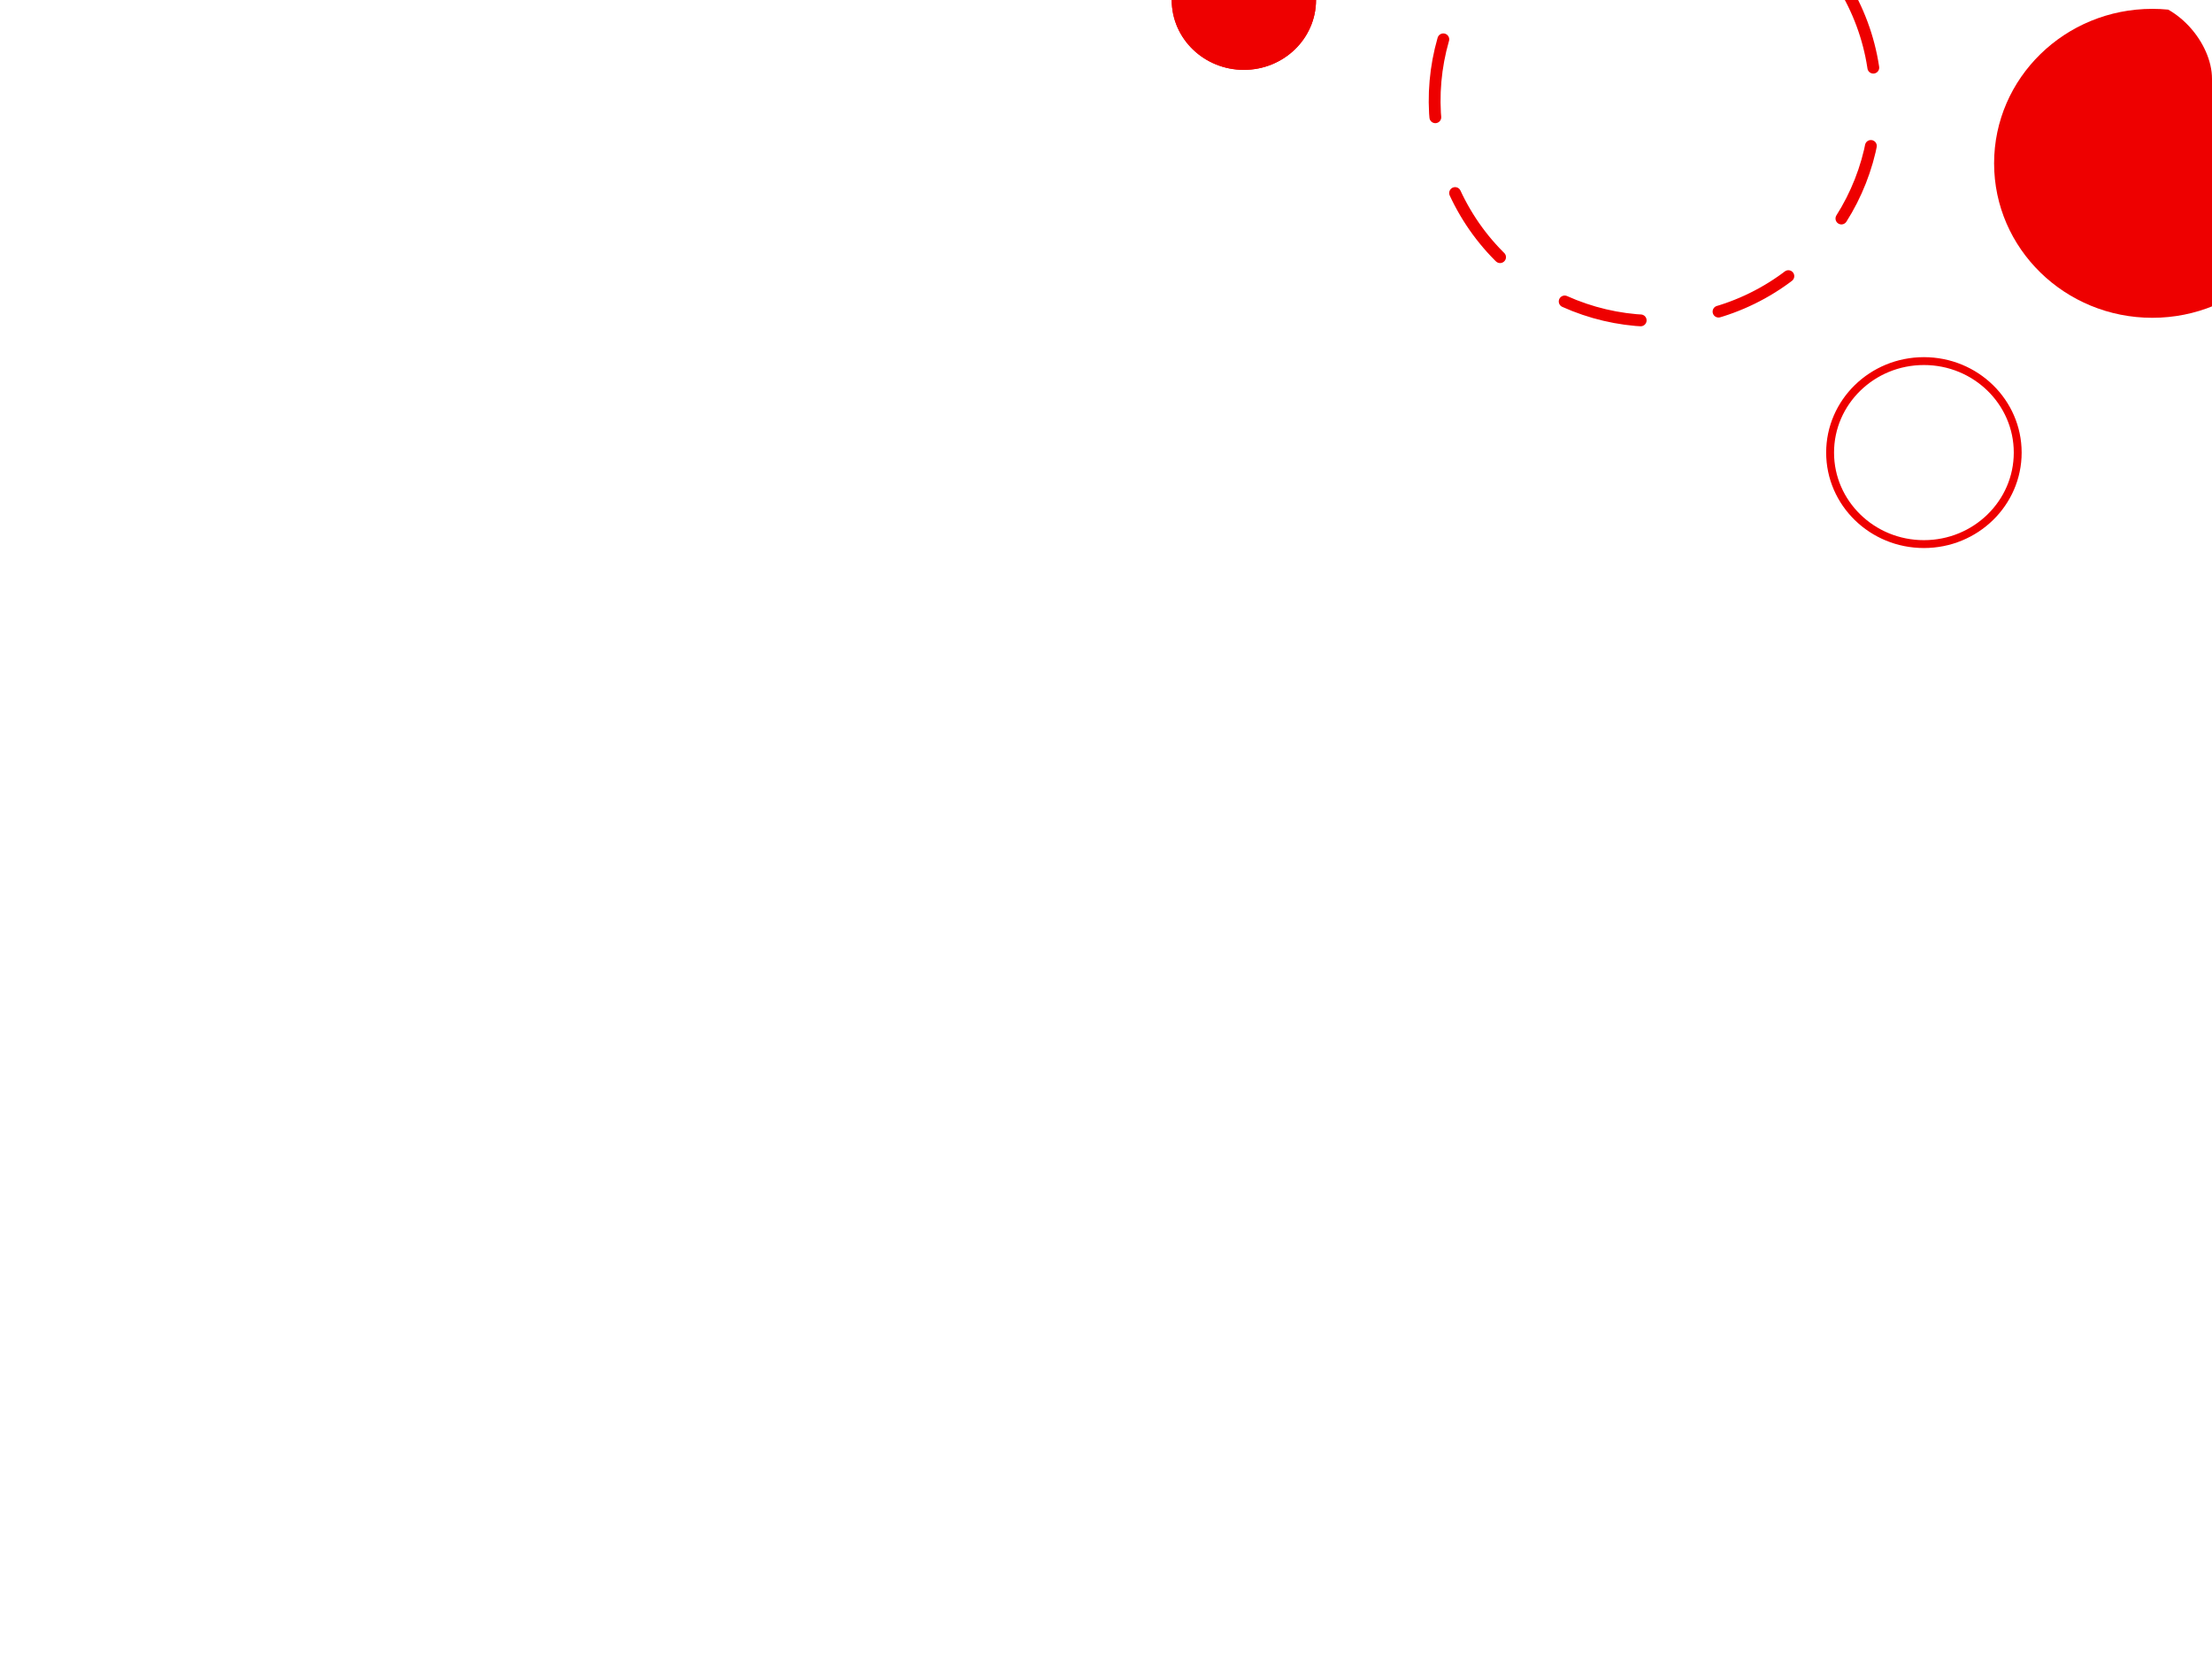 <svg xmlns="http://www.w3.org/2000/svg" xmlns:xlink="http://www.w3.org/1999/xlink" width="562" height="425" viewBox="0 0 562 425">
  <defs>
    <clipPath id="clip-path">
      <rect id="Rectangle_1666" data-name="Rectangle 1666" width="562" height="425" rx="20" fill="#e00"/>
    </clipPath>
  </defs>
  <g id="Mask_Group_12" data-name="Mask Group 12" clip-path="url(#clip-path)">
    <g id="Group_8658" data-name="Group 8658" transform="translate(297.695 -52.667)">
      <g id="Ellipse_75" data-name="Ellipse 75" transform="matrix(0.875, -0.485, 0.485, 0.875, 44.638, 55.753)" fill="none" stroke="#e00" stroke-linecap="round" stroke-width="3" stroke-dasharray="20">
        <circle cx="57.5" cy="57.5" r="57.5" stroke="none"/>
        <circle cx="57.5" cy="57.5" r="56" fill="none"/>
      </g>
      <path id="Path_4754" data-name="Path 4754" d="M40.194,0c22.2,0,40.194,17.573,40.194,39.25s-18,39.25-40.194,39.25S0,60.927,0,39.25,18,0,40.194,0Z" transform="translate(208.943 54.917)" fill="#e00"/>
      <g id="Ellipse_78" data-name="Ellipse 78" transform="translate(166.277 143.417)" fill="none" stroke="#e00" stroke-width="2">
        <ellipse cx="24.833" cy="24.25" rx="24.833" ry="24.25" stroke="none"/>
        <ellipse cx="24.833" cy="24.25" rx="23.833" ry="23.25" fill="none"/>
      </g>
      <g id="Ellipse_79" data-name="Ellipse 79" transform="translate(0 34.918)" fill="#e00" stroke="#e00" stroke-width="2">
        <ellipse cx="18.333" cy="17.75" rx="18.333" ry="17.75" stroke="none"/>
        <ellipse cx="18.333" cy="17.75" rx="17.333" ry="16.75" fill="none"/>
      </g>
    </g>
  </g>
</svg>
